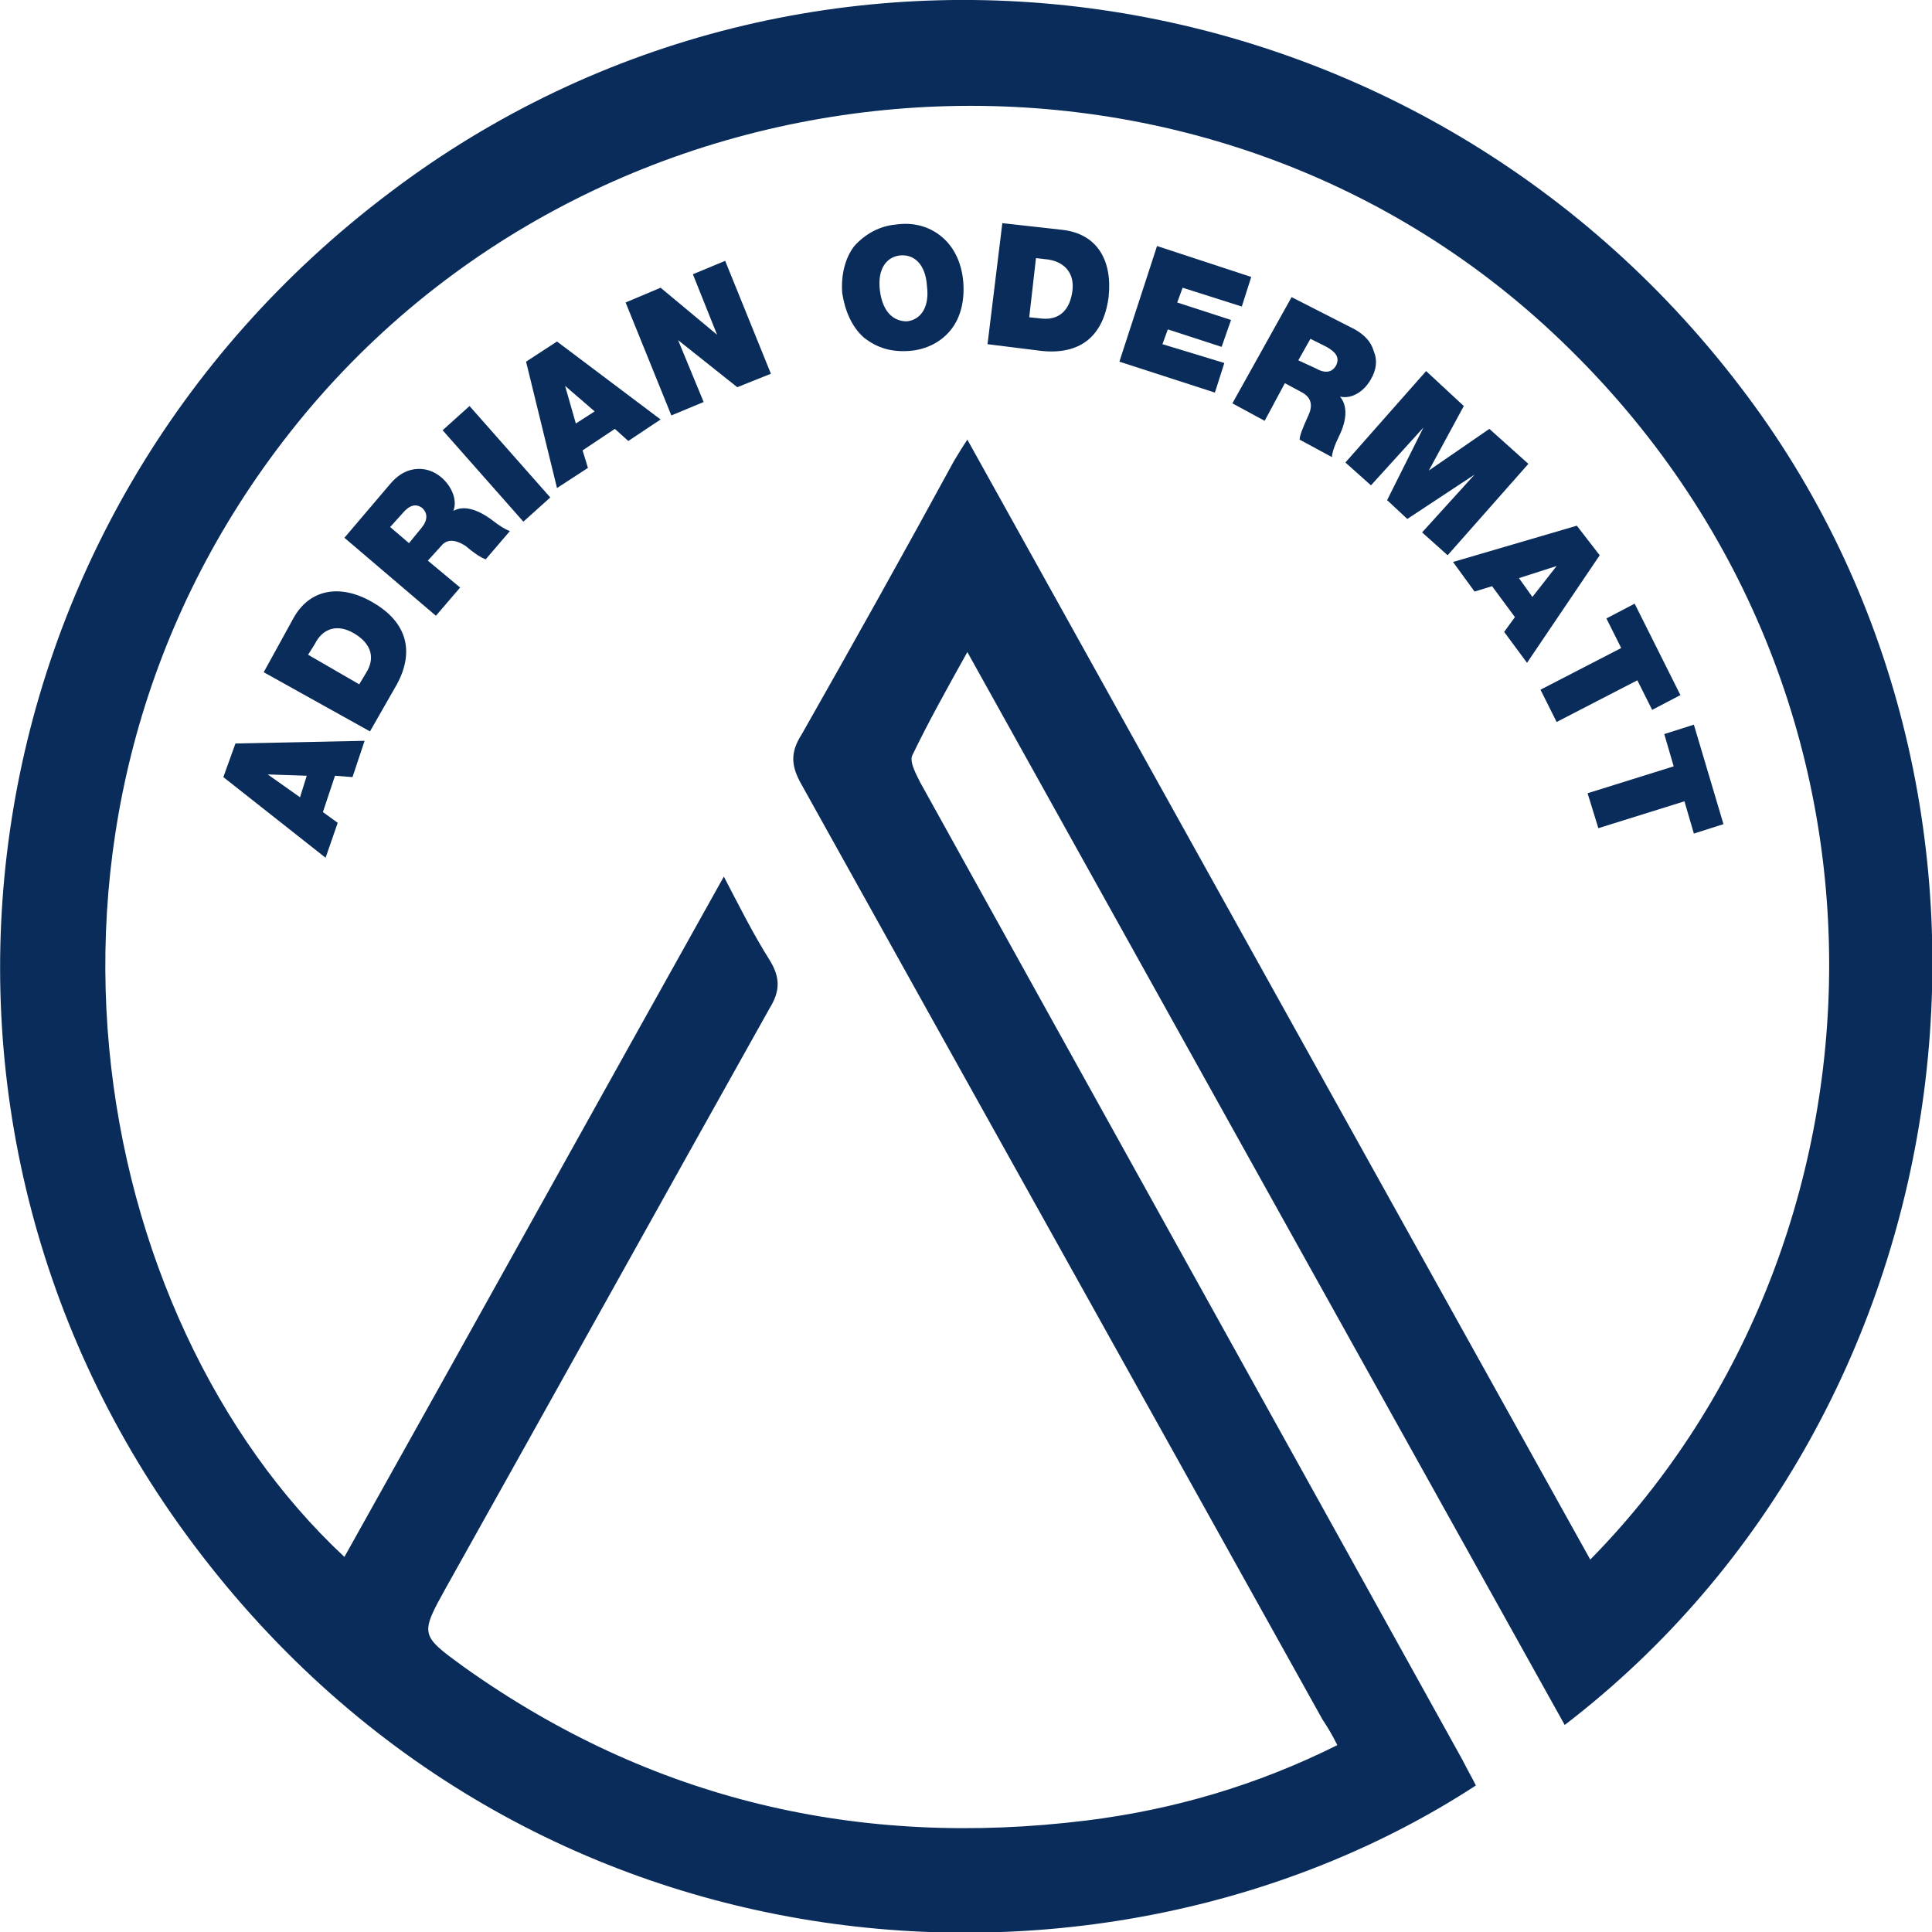 <svg width="93" height="93" viewBox="0 0 93 93" fill="none" xmlns="http://www.w3.org/2000/svg">
<g clip-path="url(#clip0_1789_564)">
<path d="M75.32 83.034C65.735 65.819 56.214 48.733 46.565 31.388C45.593 33.136 44.687 34.754 43.909 36.372C43.78 36.695 44.104 37.278 44.298 37.666C52.976 53.328 61.719 69.054 70.398 84.716C70.592 85.105 70.851 85.558 71.045 85.946C53.365 97.466 25.452 95.848 9.326 74.361C-6.088 53.846 -2.008 24.917 18.781 9.255C39.052 -6.083 68.066 -1.941 83.739 18.574C98.893 38.313 95.072 67.889 75.32 83.034ZM64.375 84.004C64.115 83.487 63.921 83.163 63.662 82.775C55.308 67.76 46.953 52.81 38.599 37.795C38.081 36.889 38.016 36.242 38.599 35.336C41.06 31 43.521 26.599 45.917 22.198C46.111 21.875 46.306 21.551 46.565 21.163C56.603 39.219 66.576 57.146 76.55 75.073C91.769 59.606 92.741 32.359 74.283 15.597C56.797 -0.259 28.69 2.136 13.989 20.775C-0.453 39.09 4.274 63.489 16.579 74.944C22.667 64.071 28.69 53.199 34.843 42.196C35.62 43.685 36.267 44.979 37.044 46.209C37.563 47.05 37.563 47.697 37.044 48.539C31.863 57.793 26.682 67.113 21.501 76.368C20.206 78.697 20.206 78.697 22.343 80.251C31.345 86.658 41.384 88.988 52.329 87.629C56.474 87.111 60.489 85.946 64.375 84.004Z" fill="#092C5A"/>
<path d="M11.334 35.789L17.551 35.66L16.968 37.407L16.126 37.342L15.543 39.09L16.256 39.608L15.673 41.29L10.751 37.407L11.334 35.789ZM14.442 38.378L14.766 37.342L12.888 37.278L14.442 38.378Z" fill="#092C5A"/>
<path d="M14.118 29.77C14.896 28.346 16.385 28.088 17.939 28.994C19.623 29.964 19.947 31.388 19.105 32.941L17.81 35.207L12.694 32.359L14.118 29.77ZM17.68 32.294C18.069 31.582 17.81 30.935 17.033 30.482C16.256 30.029 15.543 30.223 15.155 31L14.831 31.518L17.292 32.941L17.68 32.294Z" fill="#092C5A"/>
<path d="M18.781 23.298C19.105 22.91 19.494 22.651 19.947 22.587C20.401 22.522 20.854 22.651 21.242 22.975C21.761 23.428 22.02 24.075 21.825 24.593C22.279 24.334 22.926 24.463 23.703 25.046C24.027 25.305 24.351 25.499 24.545 25.564L23.38 26.923C23.185 26.858 22.861 26.664 22.408 26.275C21.89 25.952 21.502 25.952 21.242 26.275L20.595 26.987L22.149 28.282L20.983 29.641L16.579 25.887L18.781 23.298ZM20.271 25.434C20.595 25.046 20.595 24.722 20.336 24.463C20.012 24.204 19.688 24.334 19.364 24.722L18.781 25.369L19.688 26.146L20.271 25.434Z" fill="#092C5A"/>
<path d="M22.602 19.545L26.488 23.946L25.193 25.111L21.307 20.71L22.602 19.545Z" fill="#092C5A"/>
<path d="M26.812 16.439L31.799 20.192L30.244 21.228L29.597 20.645L28.043 21.681L28.302 22.522L26.812 23.493L25.323 17.409L26.812 16.439ZM27.719 20.386L28.625 19.804L27.201 18.574L27.719 20.386Z" fill="#092C5A"/>
<path d="M31.799 13.85L34.519 16.115L33.353 13.202L34.907 12.555L37.109 17.991L35.49 18.639L32.641 16.373L33.871 19.351L32.317 19.998L30.115 14.561L31.799 13.85Z" fill="#092C5A"/>
<path d="M45.399 11.455C45.982 11.973 46.306 12.749 46.37 13.591C46.435 14.497 46.241 15.273 45.788 15.856C45.334 16.438 44.622 16.827 43.78 16.891C42.938 16.956 42.226 16.762 41.578 16.244C40.995 15.726 40.671 14.95 40.542 14.108C40.477 13.267 40.671 12.426 41.125 11.843C41.643 11.261 42.355 10.873 43.132 10.808C44.039 10.678 44.816 10.937 45.399 11.455ZM43.65 15.468C44.298 15.403 44.751 14.82 44.622 13.785C44.557 12.685 43.974 12.232 43.327 12.296C42.679 12.361 42.226 12.944 42.355 13.979C42.485 15.015 43.003 15.468 43.65 15.468Z" fill="#092C5A"/>
<path d="M51.163 11.067C52.782 11.261 53.559 12.491 53.365 14.303C53.106 16.244 51.94 17.085 50.127 16.891L47.536 16.568L48.249 10.743L51.163 11.067ZM50.191 15.338C50.969 15.403 51.487 14.95 51.616 14.044C51.746 13.203 51.292 12.62 50.451 12.491L49.868 12.426L49.544 15.273L50.191 15.338Z" fill="#092C5A"/>
<path d="M60.23 13.332L59.776 14.756L56.927 13.85L56.668 14.561L59.258 15.403L58.805 16.697L56.215 15.856L55.956 16.568L58.935 17.474L58.481 18.898L53.883 17.409L55.696 11.843L60.23 13.332Z" fill="#092C5A"/>
<path d="M65.217 15.856C65.67 16.115 65.994 16.438 66.123 16.892C66.317 17.345 66.253 17.797 65.994 18.25C65.67 18.833 65.087 19.221 64.504 19.092C64.828 19.48 64.893 20.127 64.439 21.033C64.245 21.422 64.116 21.81 64.116 22.004L62.561 21.163C62.561 20.969 62.691 20.645 62.95 20.063C63.209 19.545 63.144 19.157 62.691 18.898L61.849 18.445L60.877 20.257L59.323 19.416L62.173 14.303L65.217 15.856ZM63.338 17.733C63.792 17.992 64.116 17.927 64.31 17.603C64.504 17.215 64.31 16.956 63.856 16.697L63.079 16.309L62.496 17.345L63.338 17.733Z" fill="#092C5A"/>
<path d="M70.463 19.545L68.779 22.651L71.693 20.645L73.571 22.328L69.685 26.728L68.455 25.628L70.981 22.845L67.742 24.981L66.771 24.075L68.52 20.58L65.994 23.363L64.763 22.263L68.649 17.862L70.463 19.545Z" fill="#092C5A"/>
<path d="M77.004 26.729L73.506 31.906L72.405 30.417L72.923 29.706L71.823 28.217L70.981 28.476L69.944 27.052L75.903 25.305L77.004 26.729ZM73.118 27.829L73.765 28.735L74.931 27.246L73.118 27.829Z" fill="#092C5A"/>
<path d="M80.889 33.459L79.529 34.171L78.817 32.747L74.931 34.754L74.154 33.2L78.04 31.194L77.327 29.77L78.687 29.058L80.889 33.459Z" fill="#092C5A"/>
<path d="M82.962 39.672L81.537 40.125L81.084 38.572L76.939 39.866L76.421 38.184L80.566 36.889L80.112 35.336L81.537 34.883L82.962 39.672Z" fill="#092C5A"/>
</g>
<defs>
<clipPath id="clip0_1789_564">
<rect width="93" height="93" fill="white"/>
</clipPath>
</defs>
</svg>
